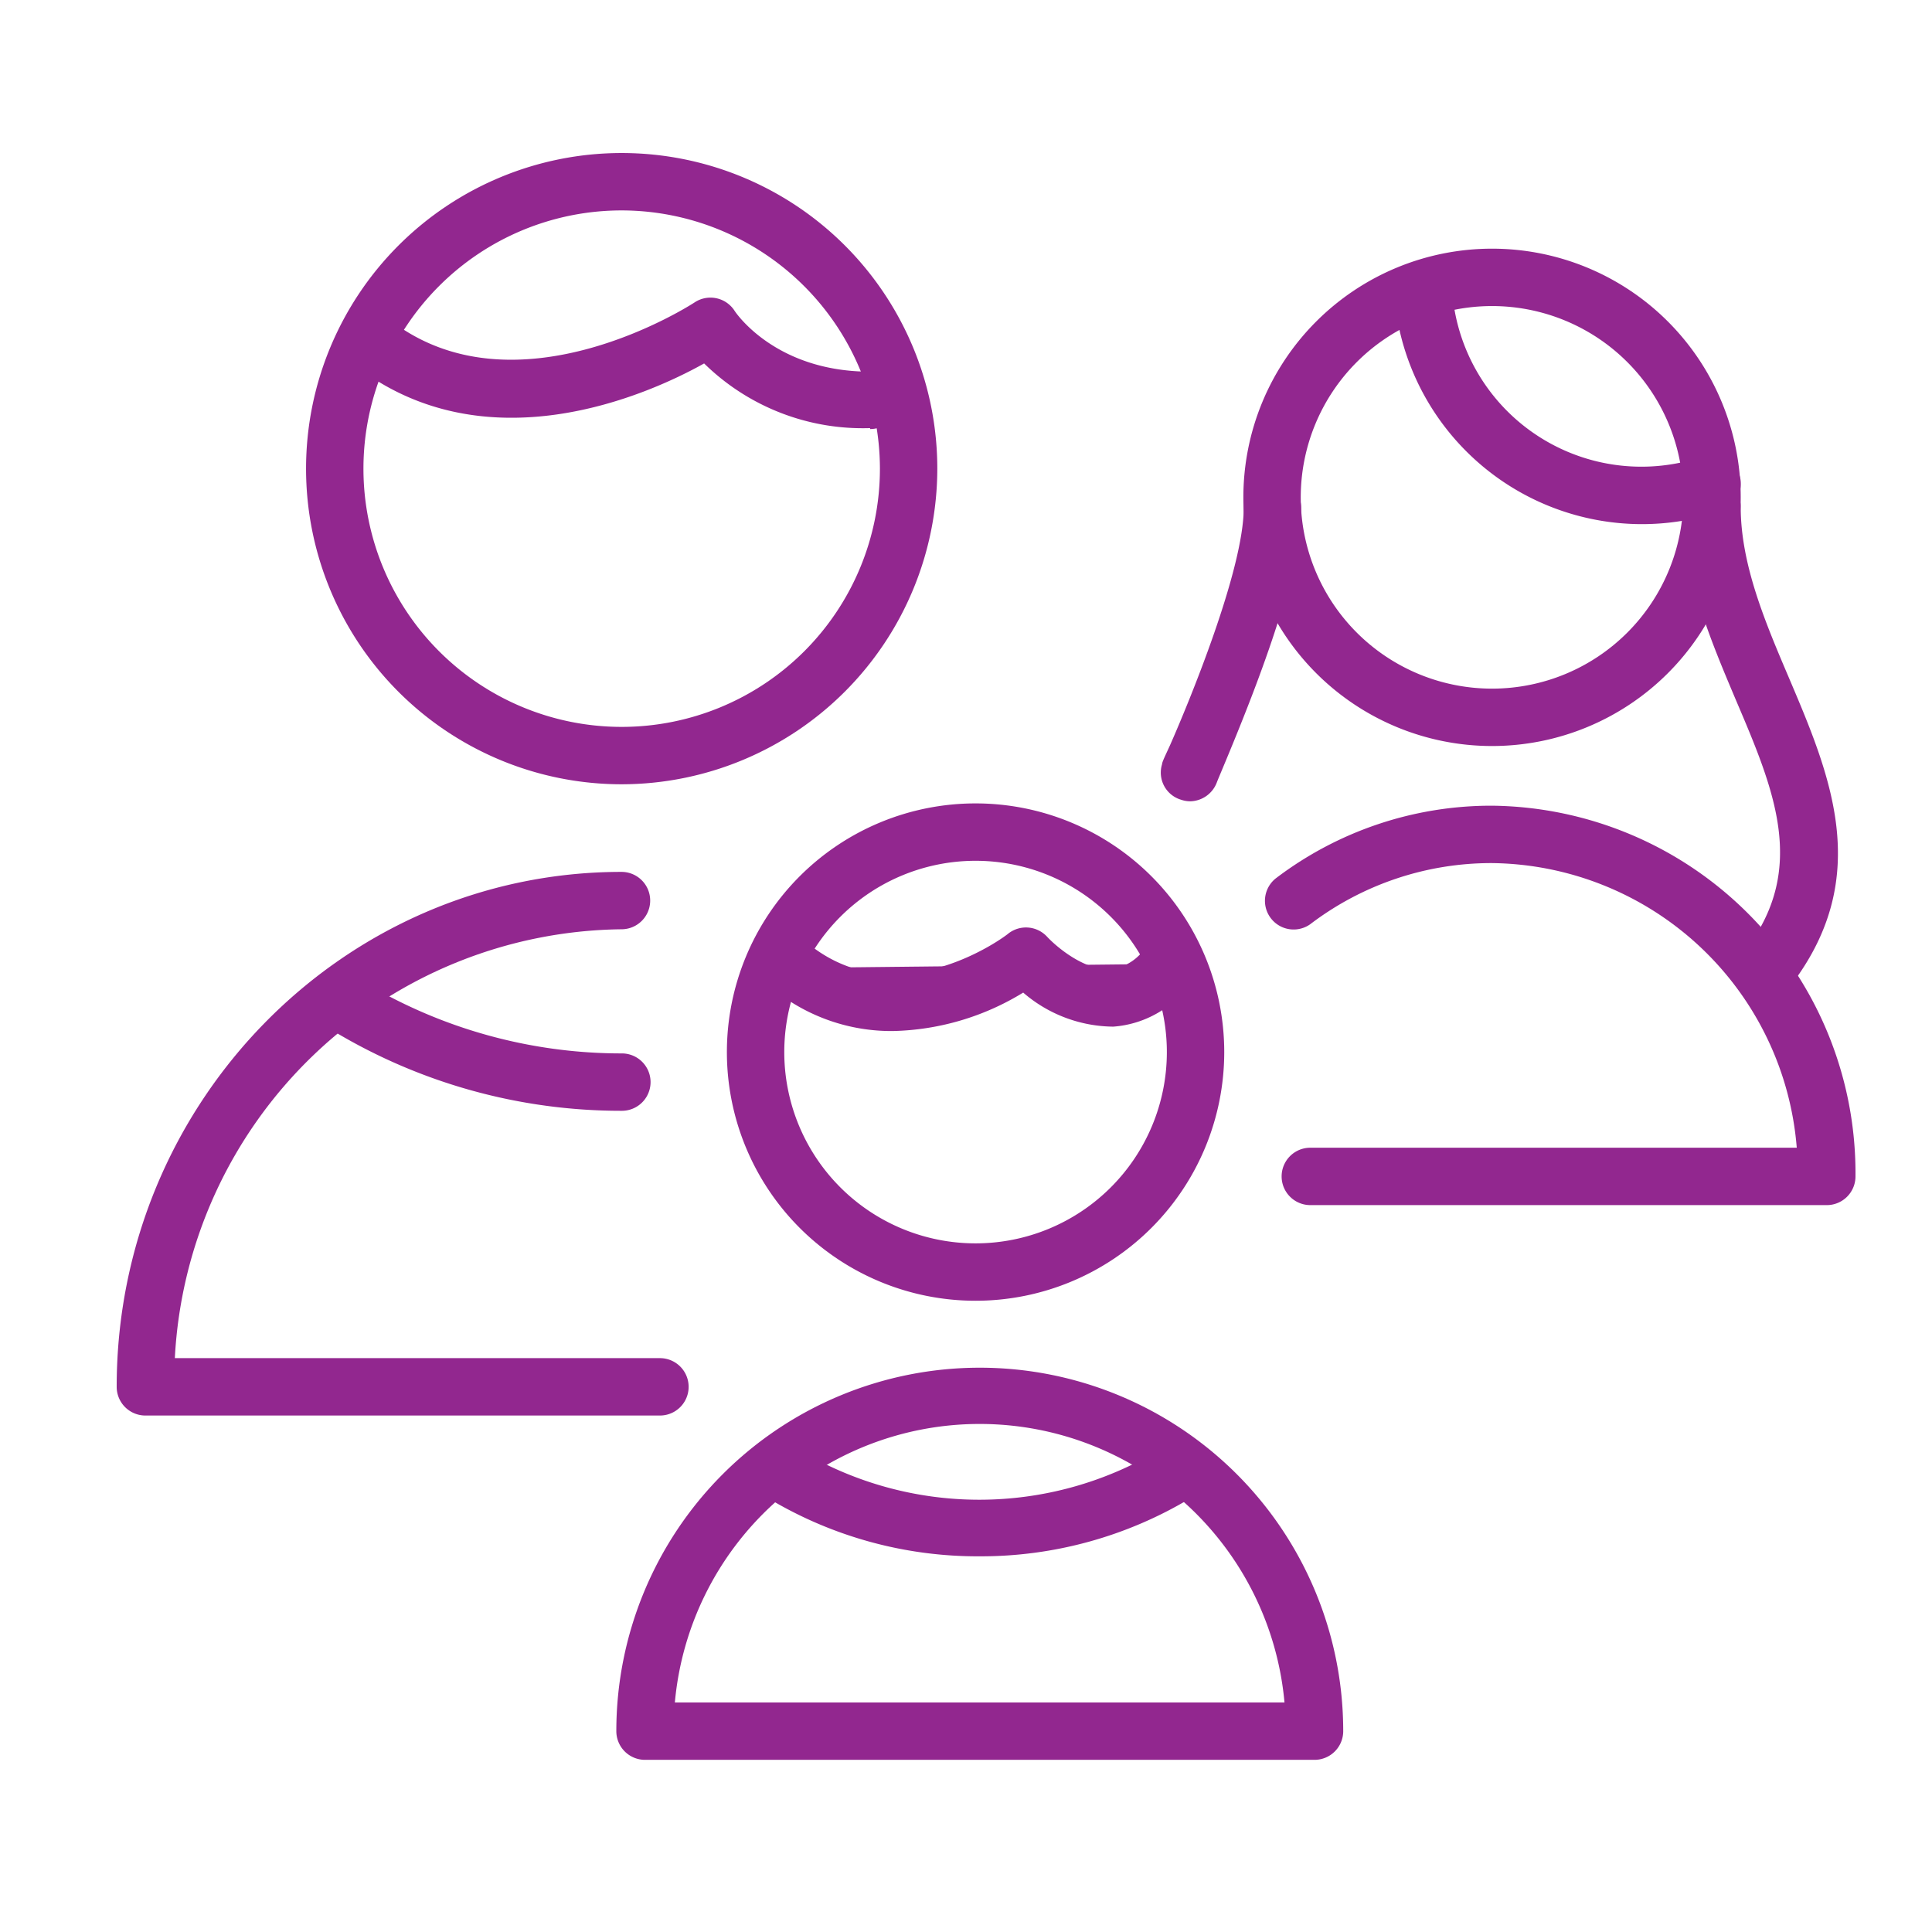 <?xml version="1.0" encoding="UTF-8"?> <svg xmlns="http://www.w3.org/2000/svg" id="Layer_1" data-name="Layer 1" viewBox="0 0 101 101"> <defs> <style>.cls-1{fill:#92278f;}</style> </defs> <title>Artboard 2 copy 2</title> <path class="cls-1" d="M34.5,74H7.6a1.5,1.5,0,0,1-1.5-1.5c0-14.84,11.84-26.92,26.39-26.92a1.5,1.5,0,0,1,0,3A23.65,23.65,0,0,0,9.14,71H34.5a1.5,1.5,0,0,1,0,3Z"></path> <path class="cls-1" d="M32.5,41A16.5,16.5,0,1,1,49,24.5,16.52,16.52,0,0,1,32.5,41Zm0-30A13.5,13.5,0,1,0,46,24.5,13.52,13.52,0,0,0,32.5,11Z"></path> <path class="cls-1" d="M32.48,58.07A29.17,29.17,0,0,1,17.43,53.9,1.5,1.5,0,1,1,19,51.33a26.17,26.17,0,0,0,13.51,3.74,1.5,1.5,0,0,1,0,3Z"></path> <path class="cls-1" d="M45.49,22.38A11.84,11.84,0,0,1,36.81,19c-3,1.68-11.44,5.4-18.27.09a1.5,1.5,0,1,1,1.84-2.37c6.62,5.15,15.84-.85,15.93-.91a1.5,1.5,0,0,1,2.1.45c.08.12,2.15,3.17,7.08,3.17a1.5,1.5,0,0,1,0,3Z"></path> <path class="cls-1" d="M95.5,63h-27a1.5,1.5,0,0,1,0-3H93.93A16.17,16.17,0,0,0,78,45.12a15.63,15.63,0,0,0-9.51,3.2,1.5,1.5,0,0,1-1.81-2.39A18.6,18.6,0,0,1,78,42.12,19.21,19.21,0,0,1,97,61.5,1.5,1.5,0,0,1,95.5,63Z"></path> <path class="cls-1" d="M78,39A13,13,0,1,1,91,26,13,13,0,0,1,78,39Zm0-23A10,10,0,1,0,88,26,10,10,0,0,0,78,16Z"></path> <path class="cls-1" d="M85.74,27.4A13,13,0,0,1,73,16.4a1.5,1.5,0,1,1,3-.44,9.92,9.92,0,0,0,13,7.91,1.5,1.5,0,1,1,1,2.84A12.88,12.88,0,0,1,85.74,27.4Z"></path> <path class="cls-1" d="M92.5,52a1.5,1.5,0,0,1-1.2-2.4c3.18-4.23,1.45-8.31-.55-13C89.4,33.4,88,30.12,88,26.5a1.5,1.5,0,0,1,3,0c0,3,1.27,6,2.51,8.91,2.17,5.1,4.41,10.37.19,16A1.5,1.5,0,0,1,92.5,52Z"></path> <path class="cls-1" d="M62.22,41.89a1.46,1.46,0,0,1-.47-.08,1.48,1.48,0,0,1-1-1.86c0-.12.19-.49.42-1,1-2.27,3.85-9.17,3.85-12.41a1.5,1.5,0,0,1,3,0c0,3.44-2.33,9.39-4.08,13.57-.17.41-.29.69-.33.8A1.52,1.52,0,0,1,62.22,41.89Z"></path> <path class="cls-1" d="M68.72,92h-35a1.5,1.5,0,0,1-1.5-1.5,19,19,0,1,1,38,0A1.5,1.5,0,0,1,68.72,92ZM35.28,89H67.15a16,16,0,0,0-31.87,0Z"></path> <path class="cls-1" d="M51,68A13,13,0,1,1,64,55,13,13,0,0,1,51,68Zm0-23A10,10,0,1,0,61,55,10,10,0,0,0,51,45Z"></path> <path class="cls-1" d="M51.22,81.36a21.25,21.25,0,0,1-11-3,1.5,1.5,0,1,1,1.55-2.57,18.31,18.31,0,0,0,18.85,0,1.5,1.5,0,1,1,1.55,2.57A21.26,21.26,0,0,1,51.22,81.36Z"></path> <path class="cls-1" d="M41.44,50.6C47.13,55,53.64,50,53.64,50s4.29,4.66,7.49.39"></path> <path class="cls-1" d="M46.67,53.9a9.8,9.8,0,0,1-6.15-2.11,1.5,1.5,0,0,1,1.84-2.37C47,53.06,52.5,49,52.73,48.79a1.5,1.5,0,0,1,2,.17c.46.5,1.95,1.79,3.33,1.71a2.54,2.54,0,0,0,1.86-1.2,1.5,1.5,0,1,1,2.4,1.8,5.43,5.43,0,0,1-4.12,2.4,7.29,7.29,0,0,1-4.71-1.78A13.57,13.57,0,0,1,46.67,53.9Z"></path> </svg> 